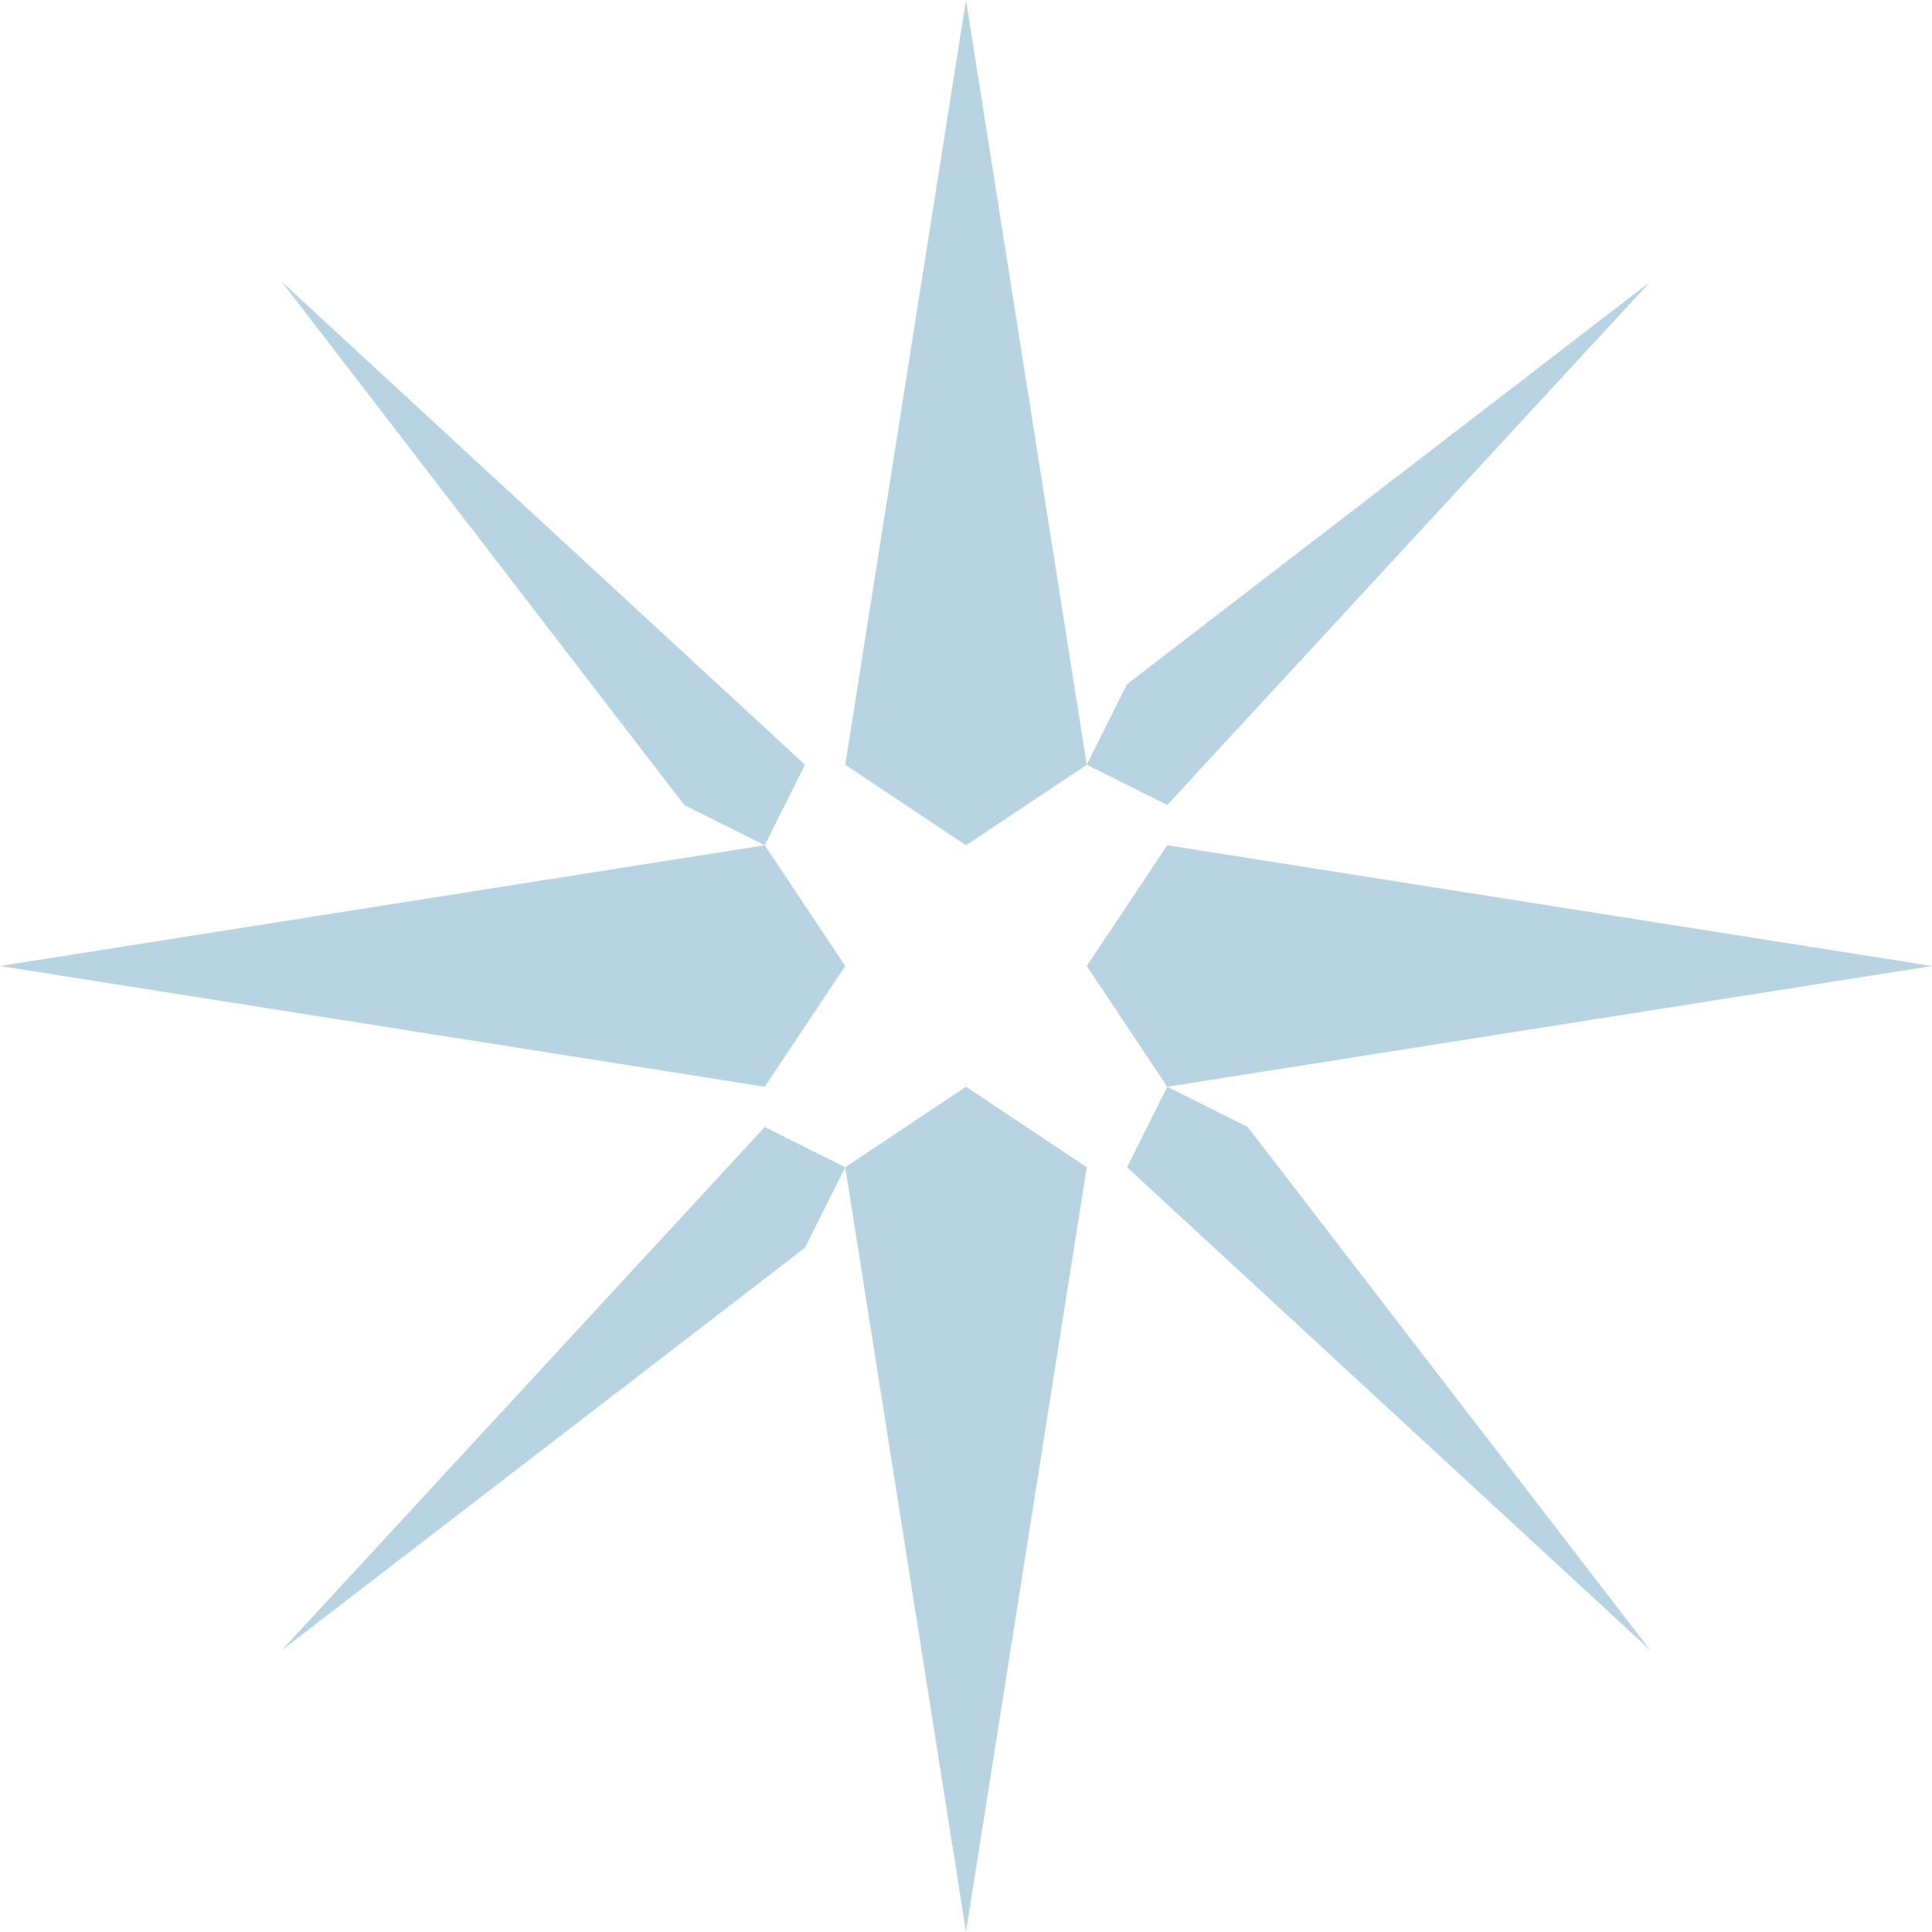 <svg xmlns="http://www.w3.org/2000/svg" viewBox="0 0 24 24">
  <path d="M12 0L13.5 9.5L12 10.5L10.5 9.5L12 0Z" fill="#b8d4e3"/>
  <path d="M12 24L10.5 14.5L12 13.5L13.5 14.5L12 24Z" fill="#b8d4e3"/>
  <path d="M0 12L9.5 10.5L10.5 12L9.5 13.5L0 12Z" fill="#b8d4e3"/>
  <path d="M24 12L14.5 13.5L13.5 12L14.5 10.5L24 12Z" fill="#b8d4e3"/>
  <path d="M3.5 3.5L10 9.5L9.5 10.5L8.5 10L3.5 3.5Z" fill="#b8d4e3"/>
  <path d="M20.5 20.5L14 14.5L14.5 13.5L15.5 14L20.5 20.5Z" fill="#b8d4e3"/>
  <path d="M20.5 3.5L14.5 10L13.5 9.5L14 8.5L20.5 3.5Z" fill="#b8d4e3"/>
  <path d="M3.5 20.5L9.5 14L10.5 14.5L10 15.5L3.5 20.5Z" fill="#b8d4e3"/>
</svg>
